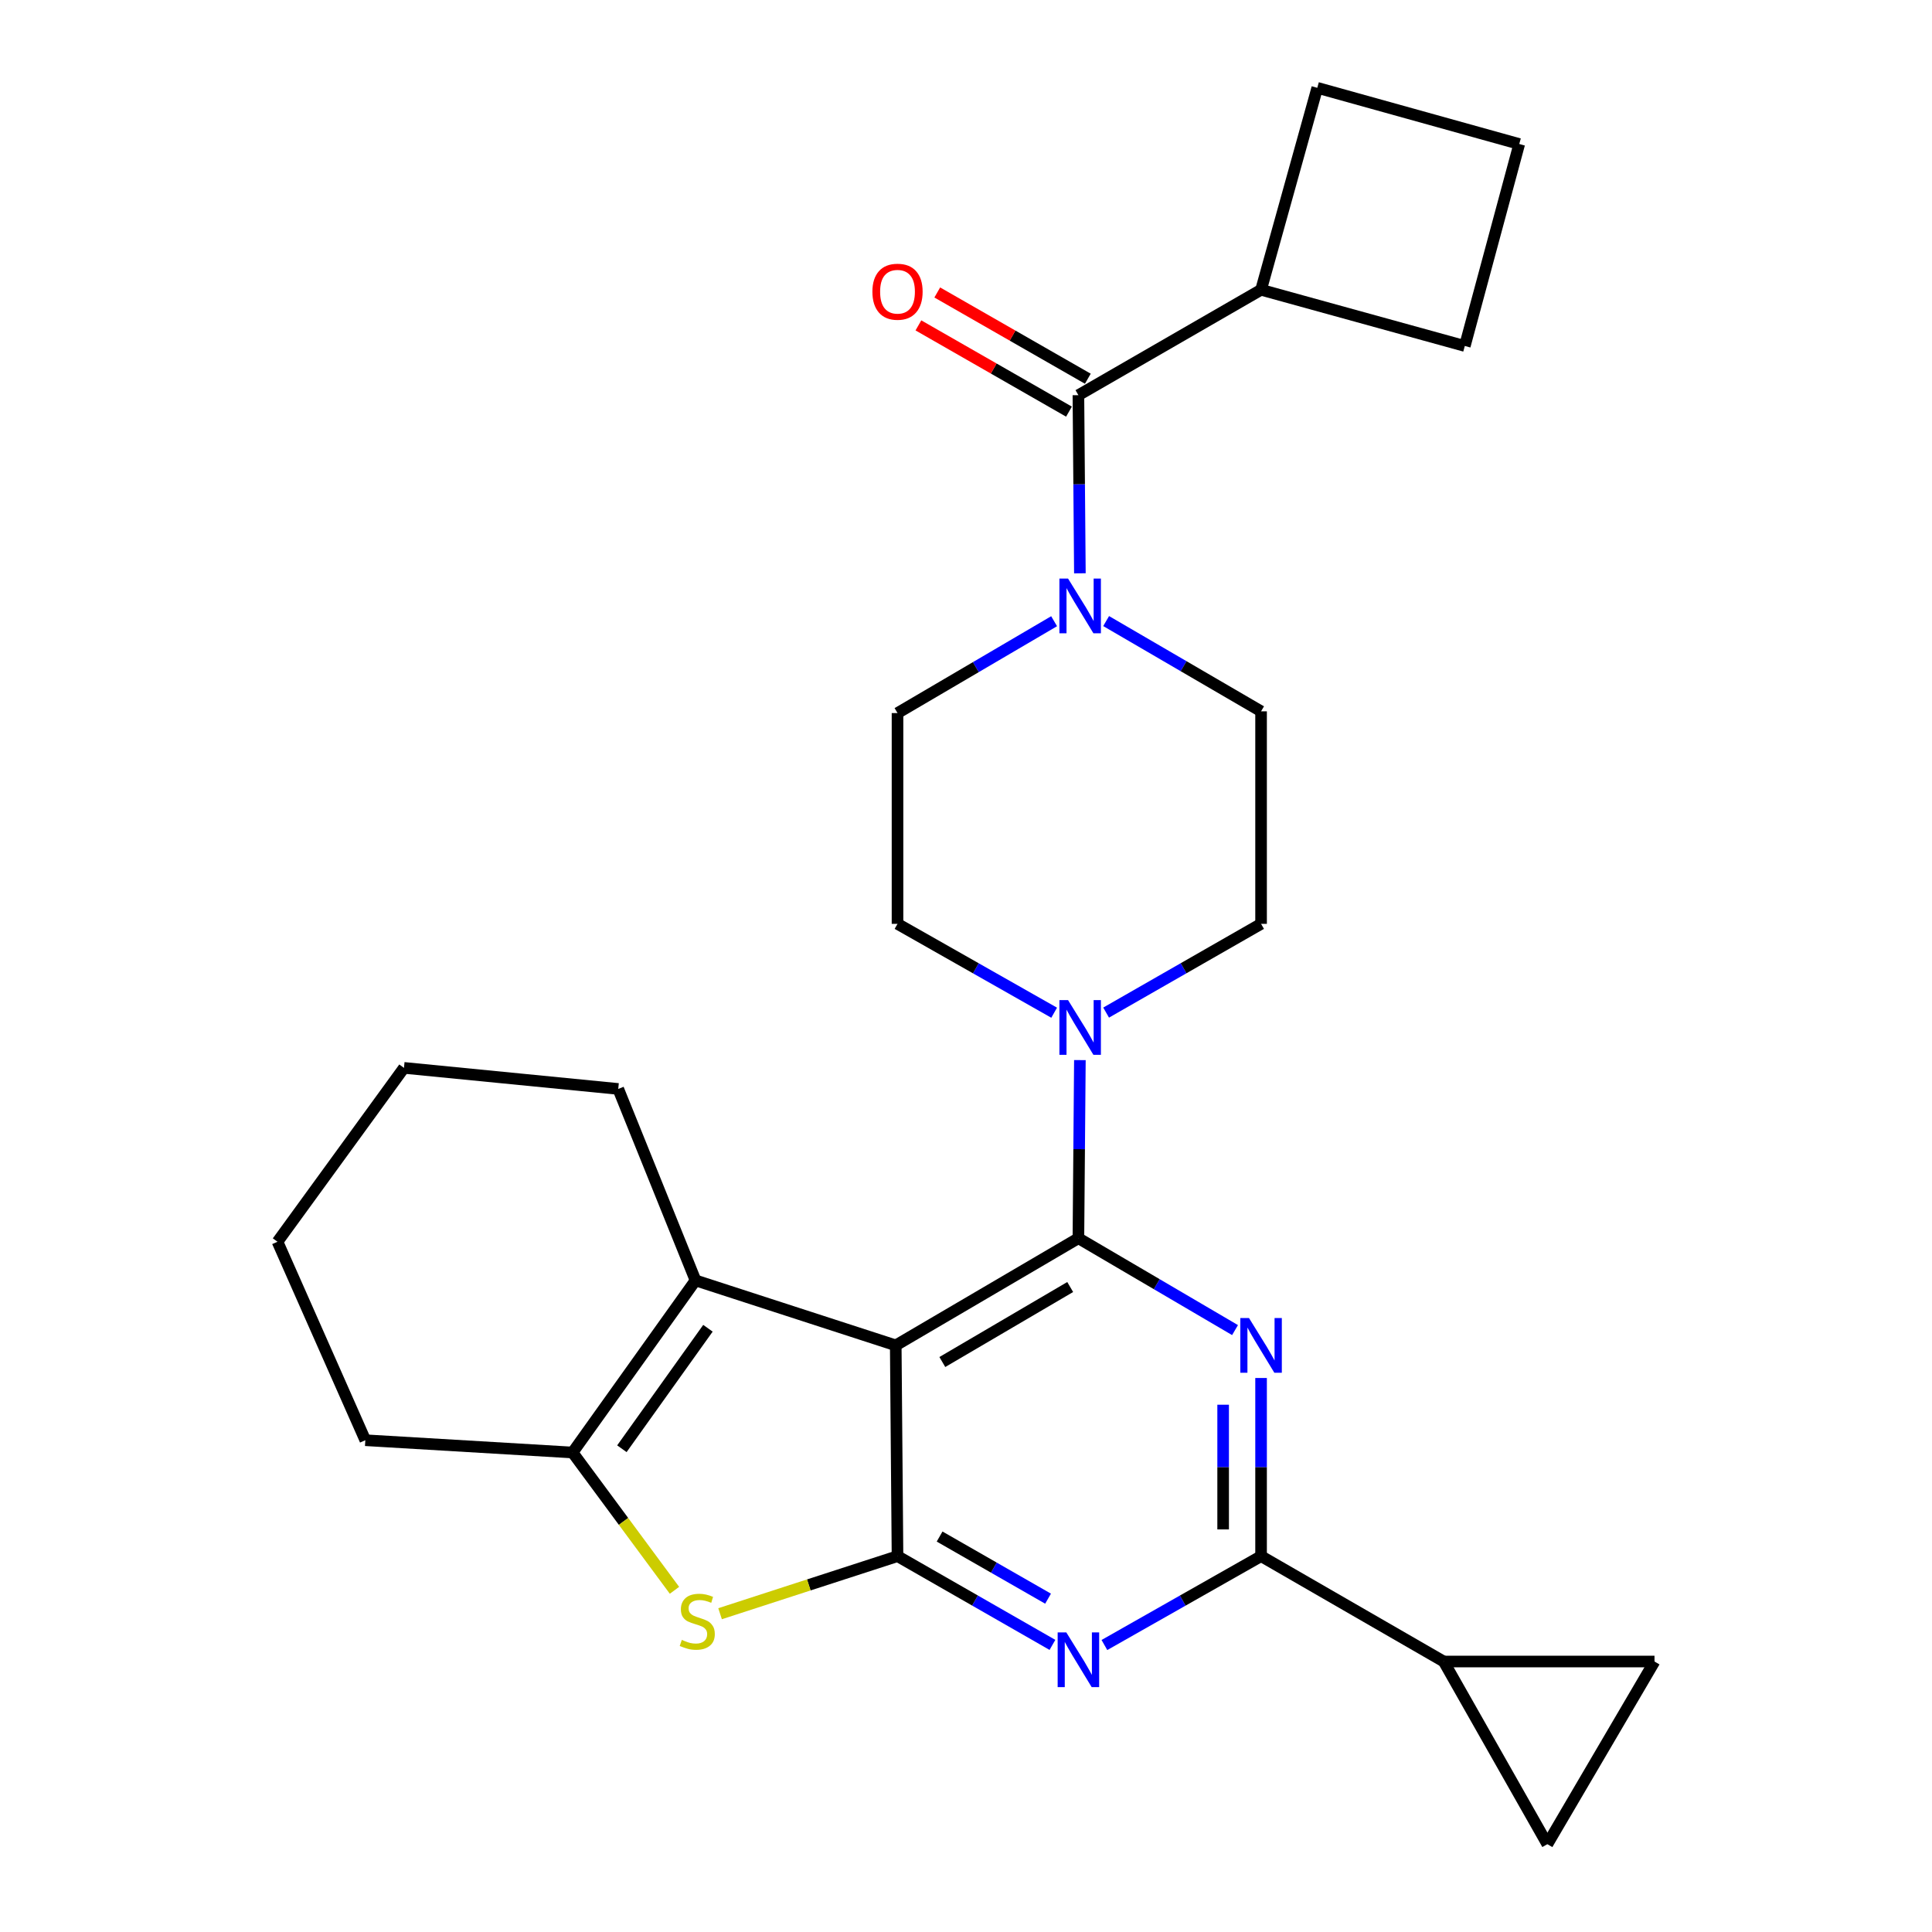 <?xml version='1.0' encoding='iso-8859-1'?>
<svg version='1.1' baseProfile='full'
              xmlns='http://www.w3.org/2000/svg'
                      xmlns:rdkit='http://www.rdkit.org/xml'
                      xmlns:xlink='http://www.w3.org/1999/xlink'
                  xml:space='preserve'
width='1000px' height='1000px' viewBox='0 0 1000 1000'>
<!-- END OF HEADER -->
<rect style='opacity:1.0;fill:#FFFFFF;stroke:none' width='1000' height='1000' x='0' y='0'> </rect>
<path class='bond-0' d='M 572.525,524.121 L 612.627,501.153' style='fill:none;fill-rule:evenodd;stroke:#0000FF;stroke-width:6px;stroke-linecap:butt;stroke-linejoin:miter;stroke-opacity:1' />
<path class='bond-0' d='M 612.627,501.153 L 652.73,478.185' style='fill:none;fill-rule:evenodd;stroke:#000000;stroke-width:6px;stroke-linecap:butt;stroke-linejoin:miter;stroke-opacity:1' />
<path class='bond-1' d='M 545.63,524.183 L 505.09,501.184' style='fill:none;fill-rule:evenodd;stroke:#0000FF;stroke-width:6px;stroke-linecap:butt;stroke-linejoin:miter;stroke-opacity:1' />
<path class='bond-1' d='M 505.09,501.184 L 464.55,478.185' style='fill:none;fill-rule:evenodd;stroke:#000000;stroke-width:6px;stroke-linecap:butt;stroke-linejoin:miter;stroke-opacity:1' />
<path class='bond-2' d='M 558.947,548.705 L 558.564,594.805' style='fill:none;fill-rule:evenodd;stroke:#0000FF;stroke-width:6px;stroke-linecap:butt;stroke-linejoin:miter;stroke-opacity:1' />
<path class='bond-2' d='M 558.564,594.805 L 558.182,640.906' style='fill:none;fill-rule:evenodd;stroke:#000000;stroke-width:6px;stroke-linecap:butt;stroke-linejoin:miter;stroke-opacity:1' />
<path class='bond-3' d='M 545.607,321.538 L 505.078,345.312' style='fill:none;fill-rule:evenodd;stroke:#0000FF;stroke-width:6px;stroke-linecap:butt;stroke-linejoin:miter;stroke-opacity:1' />
<path class='bond-3' d='M 505.078,345.312 L 464.55,369.086' style='fill:none;fill-rule:evenodd;stroke:#000000;stroke-width:6px;stroke-linecap:butt;stroke-linejoin:miter;stroke-opacity:1' />
<path class='bond-4' d='M 572.536,321.466 L 612.633,344.823' style='fill:none;fill-rule:evenodd;stroke:#0000FF;stroke-width:6px;stroke-linecap:butt;stroke-linejoin:miter;stroke-opacity:1' />
<path class='bond-4' d='M 612.633,344.823 L 652.73,368.181' style='fill:none;fill-rule:evenodd;stroke:#000000;stroke-width:6px;stroke-linecap:butt;stroke-linejoin:miter;stroke-opacity:1' />
<path class='bond-5' d='M 558.947,296.744 L 558.564,250.644' style='fill:none;fill-rule:evenodd;stroke:#0000FF;stroke-width:6px;stroke-linecap:butt;stroke-linejoin:miter;stroke-opacity:1' />
<path class='bond-5' d='M 558.564,250.644 L 558.182,204.543' style='fill:none;fill-rule:evenodd;stroke:#000000;stroke-width:6px;stroke-linecap:butt;stroke-linejoin:miter;stroke-opacity:1' />
<path class='bond-6' d='M 464.55,369.086 L 464.55,478.185' style='fill:none;fill-rule:evenodd;stroke:#000000;stroke-width:6px;stroke-linecap:butt;stroke-linejoin:miter;stroke-opacity:1' />
<path class='bond-7' d='M 652.73,149.994 L 758.185,179.085' style='fill:none;fill-rule:evenodd;stroke:#000000;stroke-width:6px;stroke-linecap:butt;stroke-linejoin:miter;stroke-opacity:1' />
<path class='bond-8' d='M 652.73,149.994 L 681.82,45.455' style='fill:none;fill-rule:evenodd;stroke:#000000;stroke-width:6px;stroke-linecap:butt;stroke-linejoin:miter;stroke-opacity:1' />
<path class='bond-9' d='M 652.73,149.994 L 558.182,204.543' style='fill:none;fill-rule:evenodd;stroke:#000000;stroke-width:6px;stroke-linecap:butt;stroke-linejoin:miter;stroke-opacity:1' />
<path class='bond-10' d='M 652.73,478.185 L 652.73,368.181' style='fill:none;fill-rule:evenodd;stroke:#000000;stroke-width:6px;stroke-linecap:butt;stroke-linejoin:miter;stroke-opacity:1' />
<path class='bond-11' d='M 563.061,196.025 L 524.094,173.704' style='fill:none;fill-rule:evenodd;stroke:#000000;stroke-width:6px;stroke-linecap:butt;stroke-linejoin:miter;stroke-opacity:1' />
<path class='bond-11' d='M 524.094,173.704 L 485.127,151.383' style='fill:none;fill-rule:evenodd;stroke:#FF0000;stroke-width:6px;stroke-linecap:butt;stroke-linejoin:miter;stroke-opacity:1' />
<path class='bond-11' d='M 553.302,213.062 L 514.335,190.741' style='fill:none;fill-rule:evenodd;stroke:#000000;stroke-width:6px;stroke-linecap:butt;stroke-linejoin:miter;stroke-opacity:1' />
<path class='bond-11' d='M 514.335,190.741 L 475.368,168.42' style='fill:none;fill-rule:evenodd;stroke:#FF0000;stroke-width:6px;stroke-linecap:butt;stroke-linejoin:miter;stroke-opacity:1' />
<path class='bond-12' d='M 786.36,74.545 L 681.82,45.455' style='fill:none;fill-rule:evenodd;stroke:#000000;stroke-width:6px;stroke-linecap:butt;stroke-linejoin:miter;stroke-opacity:1' />
<path class='bond-13' d='M 786.36,74.545 L 758.185,179.085' style='fill:none;fill-rule:evenodd;stroke:#000000;stroke-width:6px;stroke-linecap:butt;stroke-linejoin:miter;stroke-opacity:1' />
<path class='bond-14' d='M 544.744,851.395 L 504.647,828.427' style='fill:none;fill-rule:evenodd;stroke:#0000FF;stroke-width:6px;stroke-linecap:butt;stroke-linejoin:miter;stroke-opacity:1' />
<path class='bond-14' d='M 504.647,828.427 L 464.55,805.459' style='fill:none;fill-rule:evenodd;stroke:#000000;stroke-width:6px;stroke-linecap:butt;stroke-linejoin:miter;stroke-opacity:1' />
<path class='bond-14' d='M 542.474,827.468 L 514.406,811.39' style='fill:none;fill-rule:evenodd;stroke:#0000FF;stroke-width:6px;stroke-linecap:butt;stroke-linejoin:miter;stroke-opacity:1' />
<path class='bond-14' d='M 514.406,811.39 L 486.338,795.313' style='fill:none;fill-rule:evenodd;stroke:#000000;stroke-width:6px;stroke-linecap:butt;stroke-linejoin:miter;stroke-opacity:1' />
<path class='bond-15' d='M 571.639,851.458 L 612.184,828.459' style='fill:none;fill-rule:evenodd;stroke:#0000FF;stroke-width:6px;stroke-linecap:butt;stroke-linejoin:miter;stroke-opacity:1' />
<path class='bond-15' d='M 612.184,828.459 L 652.73,805.459' style='fill:none;fill-rule:evenodd;stroke:#000000;stroke-width:6px;stroke-linecap:butt;stroke-linejoin:miter;stroke-opacity:1' />
<path class='bond-16' d='M 652.73,805.459 L 747.277,859.998' style='fill:none;fill-rule:evenodd;stroke:#000000;stroke-width:6px;stroke-linecap:butt;stroke-linejoin:miter;stroke-opacity:1' />
<path class='bond-17' d='M 652.73,805.459 L 652.73,759.353' style='fill:none;fill-rule:evenodd;stroke:#000000;stroke-width:6px;stroke-linecap:butt;stroke-linejoin:miter;stroke-opacity:1' />
<path class='bond-17' d='M 652.73,759.353 L 652.73,713.248' style='fill:none;fill-rule:evenodd;stroke:#0000FF;stroke-width:6px;stroke-linecap:butt;stroke-linejoin:miter;stroke-opacity:1' />
<path class='bond-17' d='M 633.096,791.627 L 633.096,759.353' style='fill:none;fill-rule:evenodd;stroke:#000000;stroke-width:6px;stroke-linecap:butt;stroke-linejoin:miter;stroke-opacity:1' />
<path class='bond-17' d='M 633.096,759.353 L 633.096,727.079' style='fill:none;fill-rule:evenodd;stroke:#0000FF;stroke-width:6px;stroke-linecap:butt;stroke-linejoin:miter;stroke-opacity:1' />
<path class='bond-18' d='M 639.249,688.454 L 598.715,664.68' style='fill:none;fill-rule:evenodd;stroke:#0000FF;stroke-width:6px;stroke-linecap:butt;stroke-linejoin:miter;stroke-opacity:1' />
<path class='bond-18' d='M 598.715,664.68 L 558.182,640.906' style='fill:none;fill-rule:evenodd;stroke:#000000;stroke-width:6px;stroke-linecap:butt;stroke-linejoin:miter;stroke-opacity:1' />
<path class='bond-19' d='M 558.182,640.906 L 463.634,696.36' style='fill:none;fill-rule:evenodd;stroke:#000000;stroke-width:6px;stroke-linecap:butt;stroke-linejoin:miter;stroke-opacity:1' />
<path class='bond-19' d='M 553.933,666.16 L 487.749,704.978' style='fill:none;fill-rule:evenodd;stroke:#000000;stroke-width:6px;stroke-linecap:butt;stroke-linejoin:miter;stroke-opacity:1' />
<path class='bond-20' d='M 464.55,805.459 L 463.634,696.36' style='fill:none;fill-rule:evenodd;stroke:#000000;stroke-width:6px;stroke-linecap:butt;stroke-linejoin:miter;stroke-opacity:1' />
<path class='bond-21' d='M 464.55,805.459 L 418.63,820.358' style='fill:none;fill-rule:evenodd;stroke:#000000;stroke-width:6px;stroke-linecap:butt;stroke-linejoin:miter;stroke-opacity:1' />
<path class='bond-21' d='M 418.63,820.358 L 372.709,835.258' style='fill:none;fill-rule:evenodd;stroke:#CCCC00;stroke-width:6px;stroke-linecap:butt;stroke-linejoin:miter;stroke-opacity:1' />
<path class='bond-22' d='M 463.634,696.36 L 360,662.732' style='fill:none;fill-rule:evenodd;stroke:#000000;stroke-width:6px;stroke-linecap:butt;stroke-linejoin:miter;stroke-opacity:1' />
<path class='bond-23' d='M 360,662.732 L 320.001,563.635' style='fill:none;fill-rule:evenodd;stroke:#000000;stroke-width:6px;stroke-linecap:butt;stroke-linejoin:miter;stroke-opacity:1' />
<path class='bond-24' d='M 360,662.732 L 296.364,751.815' style='fill:none;fill-rule:evenodd;stroke:#000000;stroke-width:6px;stroke-linecap:butt;stroke-linejoin:miter;stroke-opacity:1' />
<path class='bond-24' d='M 366.431,687.507 L 321.886,749.865' style='fill:none;fill-rule:evenodd;stroke:#000000;stroke-width:6px;stroke-linecap:butt;stroke-linejoin:miter;stroke-opacity:1' />
<path class='bond-25' d='M 296.364,751.815 L 322.738,787.478' style='fill:none;fill-rule:evenodd;stroke:#000000;stroke-width:6px;stroke-linecap:butt;stroke-linejoin:miter;stroke-opacity:1' />
<path class='bond-25' d='M 322.738,787.478 L 349.111,823.14' style='fill:none;fill-rule:evenodd;stroke:#CCCC00;stroke-width:6px;stroke-linecap:butt;stroke-linejoin:miter;stroke-opacity:1' />
<path class='bond-26' d='M 296.364,751.815 L 189.087,745.456' style='fill:none;fill-rule:evenodd;stroke:#000000;stroke-width:6px;stroke-linecap:butt;stroke-linejoin:miter;stroke-opacity:1' />
<path class='bond-27' d='M 747.277,859.998 L 800.911,954.545' style='fill:none;fill-rule:evenodd;stroke:#000000;stroke-width:6px;stroke-linecap:butt;stroke-linejoin:miter;stroke-opacity:1' />
<path class='bond-28' d='M 747.277,859.998 L 856.365,859.998' style='fill:none;fill-rule:evenodd;stroke:#000000;stroke-width:6px;stroke-linecap:butt;stroke-linejoin:miter;stroke-opacity:1' />
<path class='bond-29' d='M 800.911,954.545 L 856.365,859.998' style='fill:none;fill-rule:evenodd;stroke:#000000;stroke-width:6px;stroke-linecap:butt;stroke-linejoin:miter;stroke-opacity:1' />
<path class='bond-30' d='M 320.001,563.635 L 209.092,552.728' style='fill:none;fill-rule:evenodd;stroke:#000000;stroke-width:6px;stroke-linecap:butt;stroke-linejoin:miter;stroke-opacity:1' />
<path class='bond-31' d='M 189.087,745.456 L 143.635,642.727' style='fill:none;fill-rule:evenodd;stroke:#000000;stroke-width:6px;stroke-linecap:butt;stroke-linejoin:miter;stroke-opacity:1' />
<path class='bond-32' d='M 209.092,552.728 L 143.635,642.727' style='fill:none;fill-rule:evenodd;stroke:#000000;stroke-width:6px;stroke-linecap:butt;stroke-linejoin:miter;stroke-opacity:1' />
<path  class='atom-0' d='M 552.827 517.658
L 562.107 532.658
Q 563.027 534.138, 564.507 536.818
Q 565.987 539.498, 566.067 539.658
L 566.067 517.658
L 569.827 517.658
L 569.827 545.978
L 565.947 545.978
L 555.987 529.578
Q 554.827 527.658, 553.587 525.458
Q 552.387 523.258, 552.027 522.578
L 552.027 545.978
L 548.347 545.978
L 548.347 517.658
L 552.827 517.658
' fill='#0000FF'/>
<path  class='atom-1' d='M 552.827 299.471
L 562.107 314.471
Q 563.027 315.951, 564.507 318.631
Q 565.987 321.311, 566.067 321.471
L 566.067 299.471
L 569.827 299.471
L 569.827 327.791
L 565.947 327.791
L 555.987 311.391
Q 554.827 309.471, 553.587 307.271
Q 552.387 305.071, 552.027 304.391
L 552.027 327.791
L 548.347 327.791
L 548.347 299.471
L 552.827 299.471
' fill='#0000FF'/>
<path  class='atom-8' d='M 451.55 150.99
Q 451.55 144.19, 454.91 140.39
Q 458.27 136.59, 464.55 136.59
Q 470.83 136.59, 474.19 140.39
Q 477.55 144.19, 477.55 150.99
Q 477.55 157.87, 474.15 161.79
Q 470.75 165.67, 464.55 165.67
Q 458.31 165.67, 454.91 161.79
Q 451.55 157.91, 451.55 150.99
M 464.55 162.47
Q 468.87 162.47, 471.19 159.59
Q 473.55 156.67, 473.55 150.99
Q 473.55 145.43, 471.19 142.63
Q 468.87 139.79, 464.55 139.79
Q 460.23 139.79, 457.87 142.59
Q 455.55 145.39, 455.55 150.99
Q 455.55 156.71, 457.87 159.59
Q 460.23 162.47, 464.55 162.47
' fill='#FF0000'/>
<path  class='atom-10' d='M 551.922 844.932
L 561.202 859.932
Q 562.122 861.412, 563.602 864.092
Q 565.082 866.772, 565.162 866.932
L 565.162 844.932
L 568.922 844.932
L 568.922 873.252
L 565.042 873.252
L 555.082 856.852
Q 553.922 854.932, 552.682 852.732
Q 551.482 850.532, 551.122 849.852
L 551.122 873.252
L 547.442 873.252
L 547.442 844.932
L 551.922 844.932
' fill='#0000FF'/>
<path  class='atom-12' d='M 646.47 682.2
L 655.75 697.2
Q 656.67 698.68, 658.15 701.36
Q 659.63 704.04, 659.71 704.2
L 659.71 682.2
L 663.47 682.2
L 663.47 710.52
L 659.59 710.52
L 649.63 694.12
Q 648.47 692.2, 647.23 690
Q 646.03 687.8, 645.67 687.12
L 645.67 710.52
L 641.99 710.52
L 641.99 682.2
L 646.47 682.2
' fill='#0000FF'/>
<path  class='atom-18' d='M 352.905 848.808
Q 353.225 848.928, 354.545 849.488
Q 355.865 850.048, 357.305 850.408
Q 358.785 850.728, 360.225 850.728
Q 362.905 850.728, 364.465 849.448
Q 366.025 848.128, 366.025 845.848
Q 366.025 844.288, 365.225 843.328
Q 364.465 842.368, 363.265 841.848
Q 362.065 841.328, 360.065 840.728
Q 357.545 839.968, 356.025 839.248
Q 354.545 838.528, 353.465 837.008
Q 352.425 835.488, 352.425 832.928
Q 352.425 829.368, 354.825 827.168
Q 357.265 824.968, 362.065 824.968
Q 365.345 824.968, 369.065 826.528
L 368.145 829.608
Q 364.745 828.208, 362.185 828.208
Q 359.425 828.208, 357.905 829.368
Q 356.385 830.488, 356.425 832.448
Q 356.425 833.968, 357.185 834.888
Q 357.985 835.808, 359.105 836.328
Q 360.265 836.848, 362.185 837.448
Q 364.745 838.248, 366.265 839.048
Q 367.785 839.848, 368.865 841.488
Q 369.985 843.088, 369.985 845.848
Q 369.985 849.768, 367.345 851.888
Q 364.745 853.968, 360.385 853.968
Q 357.865 853.968, 355.945 853.408
Q 354.065 852.888, 351.825 851.968
L 352.905 848.808
' fill='#CCCC00'/>
</svg>
